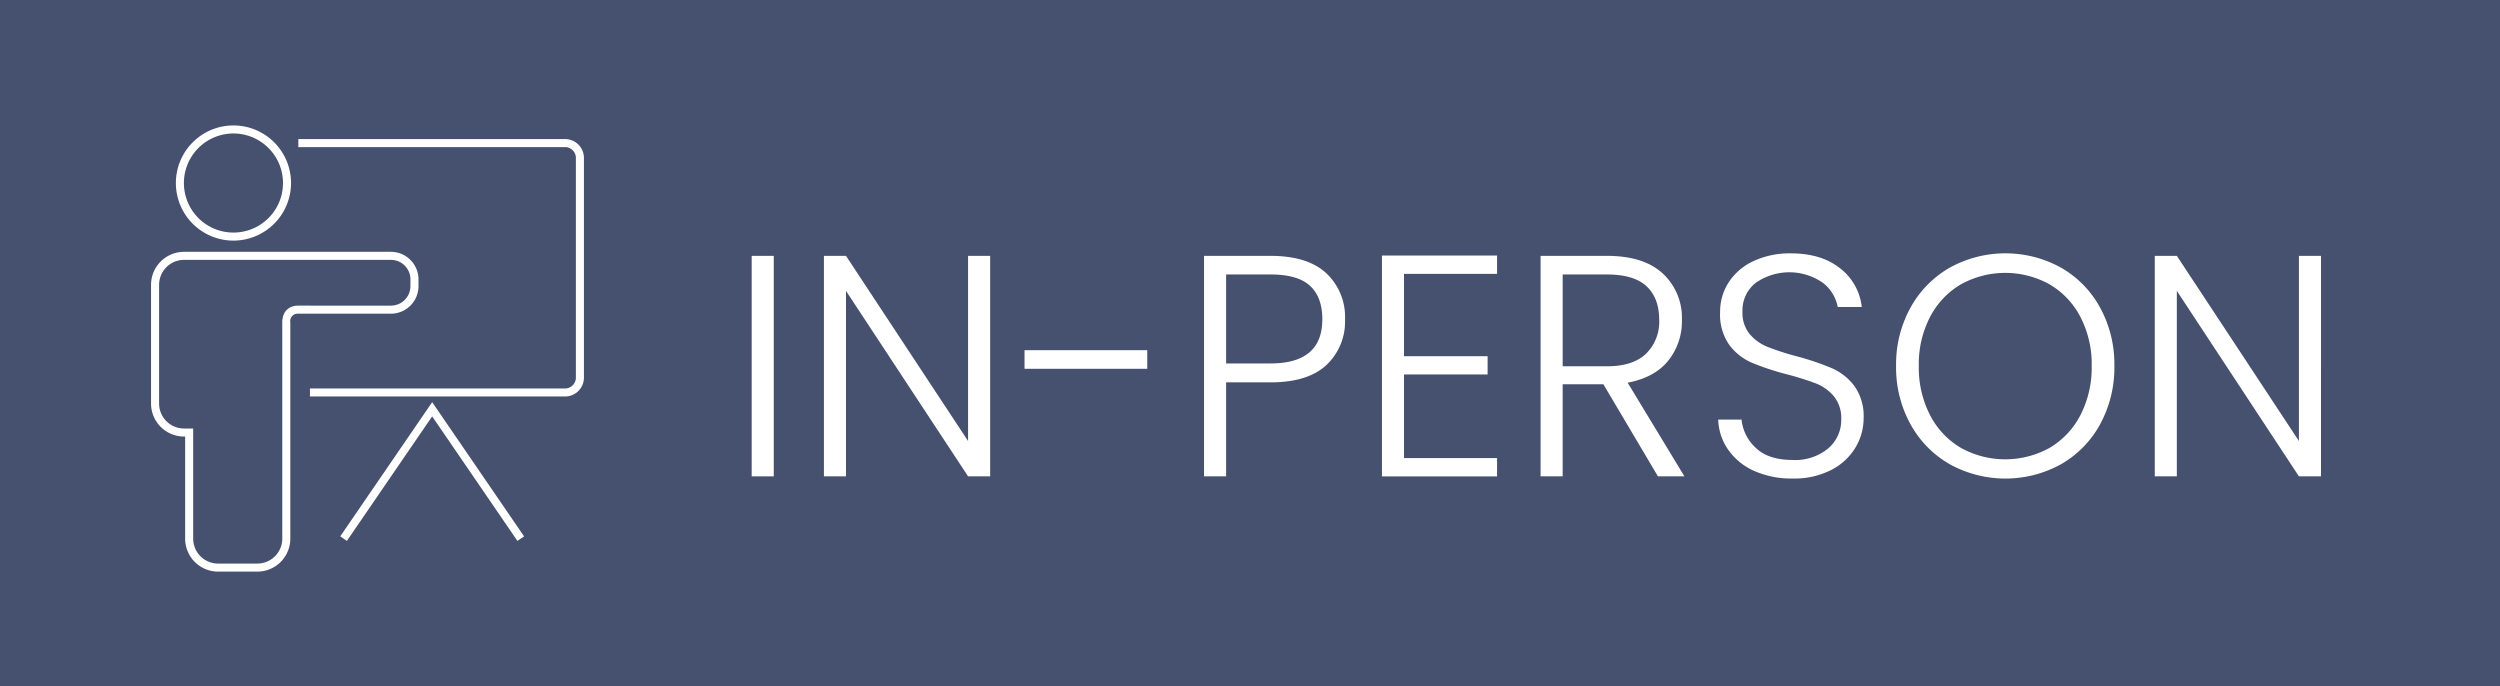 <svg id="Group_37481" data-name="Group 37481" xmlns="http://www.w3.org/2000/svg" xmlns:xlink="http://www.w3.org/1999/xlink" width="571.143" height="156.752" viewBox="0 0 571.143 156.752">
  <defs>
    <clipPath id="clip-path">
      <rect id="Rectangle_6042" data-name="Rectangle 6042" width="571.143" height="156.752" fill="none"/>
    </clipPath>
  </defs>
  <rect id="Rectangle_6039" data-name="Rectangle 6039" width="571.143" height="156.752" fill="#46516f"/>
  <g id="Group_37479" data-name="Group 37479">
    <g id="Group_37478" data-name="Group 37478" clip-path="url(#clip-path)">
      <path id="Path_65370" data-name="Path 65370" d="M116.828,84.772H58.35V82.937h58.478a2.494,2.494,0,0,0,2.278-2.659V30.46a2.494,2.494,0,0,0-2.278-2.659H55.7V25.966h61.132a4.322,4.322,0,0,1,4.114,4.494V80.278a4.321,4.321,0,0,1-4.114,4.494" transform="translate(12.456 5.807)" fill="#fff"/>
      <path id="Path_65371" data-name="Path 65371" d="M104,106.779,84.521,78.332l-19.48,28.447-1.515-1.038,21-30.657,20.994,30.657Z" transform="translate(14.207 16.792)" fill="#fff"/>
      <path id="Path_65372" data-name="Path 65372" d="M45.99,49.731A13.155,13.155,0,1,1,59.146,36.576,13.168,13.168,0,0,1,45.99,49.731m0-24.474a11.319,11.319,0,1,0,11.32,11.32,11.332,11.332,0,0,0-11.32-11.32" transform="translate(7.344 5.238)" fill="#fff"/>
      <path id="Path_65373" data-name="Path 65373" d="M52.488,120.073H43.516a7.535,7.535,0,0,1-7.527-7.527V89.215h-.257A7.536,7.536,0,0,1,28.2,81.688V54.546a7.537,7.537,0,0,1,7.528-7.528H83a6.3,6.3,0,0,1,6.3,6.3v1.531a6.3,6.3,0,0,1-6.3,6.3H61.787a1.7,1.7,0,0,0-1.771,2v49.4a7.537,7.537,0,0,1-7.528,7.527M35.732,48.854a5.7,5.7,0,0,0-5.692,5.692V81.688a5.7,5.7,0,0,0,5.692,5.692h2.092v25.167a5.7,5.7,0,0,0,5.691,5.691h8.973a5.7,5.7,0,0,0,5.692-5.691v-49.4c0-2.829,1.862-3.837,3.606-3.837H83a4.465,4.465,0,0,0,4.46-4.46V53.315A4.465,4.465,0,0,0,83,48.854Z" transform="translate(6.308 10.515)" fill="#fff"/>
      <rect id="Rectangle_6040" data-name="Rectangle 6040" width="5.045" height="50.374" transform="translate(171.727 58.454)" fill="#fff"/>
      <path id="Path_65374" data-name="Path 65374" d="M191.805,98.143H186.76L158.871,55.769V98.143h-5.044V47.77h5.044l27.889,42.3V47.77h5.045Z" transform="translate(34.403 10.684)" fill="#fff"/>
      <rect id="Rectangle_6041" data-name="Rectangle 6041" width="28.034" height="4.252" transform="translate(234.063 80.001)" fill="#fff"/>
      <path id="Path_65375" data-name="Path 65375" d="M252.755,72.705Q248.5,76.668,240,76.668H229.837V98.144h-5.044V47.77H240q8.432,0,12.72,3.963a13.654,13.654,0,0,1,4.288,10.522,13.617,13.617,0,0,1-4.251,10.45m-.937-10.45q0-5.044-2.811-7.639T240,52.022H229.837V72.345H240q11.819,0,11.819-10.089" transform="translate(50.275 10.684)" fill="#fff"/>
      <path id="Path_65376" data-name="Path 65376" d="M263.053,51.891V70.7h19.1v4.18h-19.1v19.1h21.26v4.18h-26.3V47.711h26.3v4.18Z" transform="translate(57.703 10.67)" fill="#fff"/>
      <path id="Path_65377" data-name="Path 65377" d="M314.44,98.144,301.973,77.1h-9.3V98.144h-5.044V47.77h15.133q8.432,0,12.792,4.036a13.764,13.764,0,0,1,4.36,10.594,14.317,14.317,0,0,1-3.135,9.332q-3.135,3.856-9.26,5.01l12.972,21.4ZM292.676,72.993h10.161q5.908,0,8.9-2.883a10.211,10.211,0,0,0,2.99-7.71q0-4.974-2.881-7.676t-9.081-2.7H292.676Z" transform="translate(64.328 10.684)" fill="#fff"/>
      <path id="Path_65378" data-name="Path 65378" d="M329.04,97.024A14.313,14.313,0,0,1,323.1,92.2a12.673,12.673,0,0,1-2.307-6.918h5.333a10.127,10.127,0,0,0,3.244,6.45q2.88,2.775,8.431,2.774a11.837,11.837,0,0,0,8.107-2.63,8.494,8.494,0,0,0,2.992-6.666,7.883,7.883,0,0,0-1.658-5.225,10.167,10.167,0,0,0-4.108-2.955,64.308,64.308,0,0,0-6.773-2.125,59.031,59.031,0,0,1-8-2.666,12.722,12.722,0,0,1-5.044-4.036,11.942,11.942,0,0,1-2.09-7.423,12.352,12.352,0,0,1,2.019-6.954,13.506,13.506,0,0,1,5.693-4.793,19.589,19.589,0,0,1,8.432-1.729q6.988,0,11.278,3.423a12.874,12.874,0,0,1,4.936,8.829H348.1a9.067,9.067,0,0,0-3.387-5.514,13.4,13.4,0,0,0-15.35,0,7.981,7.981,0,0,0-3.027,6.6,7.614,7.614,0,0,0,1.656,5.115A10.554,10.554,0,0,0,332.14,68.7a61,61,0,0,0,6.738,2.162,60.933,60.933,0,0,1,7.928,2.7,12.932,12.932,0,0,1,5.116,4.071,11.821,11.821,0,0,1,2.09,7.35,12.979,12.979,0,0,1-1.873,6.7,13.676,13.676,0,0,1-5.549,5.116,18.559,18.559,0,0,1-8.792,1.946,20.877,20.877,0,0,1-8.757-1.729" transform="translate(71.744 10.578)" fill="#fff"/>
      <path id="Path_65379" data-name="Path 65379" d="M366.255,95.474a23.622,23.622,0,0,1-8.972-9.152,26.8,26.8,0,0,1-3.28-13.3,26.8,26.8,0,0,1,3.28-13.295,23.63,23.63,0,0,1,8.972-9.152,26.306,26.306,0,0,1,25.438,0,23.4,23.4,0,0,1,8.936,9.152,27.045,27.045,0,0,1,3.243,13.295,27.044,27.044,0,0,1-3.243,13.3,23.388,23.388,0,0,1-8.936,9.152,26.306,26.306,0,0,1-25.438,0m22.772-3.711a18.411,18.411,0,0,0,7.062-7.458,23.588,23.588,0,0,0,2.6-11.28,23.383,23.383,0,0,0-2.6-11.242,18.467,18.467,0,0,0-7.062-7.421,20.907,20.907,0,0,0-20.178,0,18.462,18.462,0,0,0-7.063,7.421,23.411,23.411,0,0,0-2.594,11.242,23.616,23.616,0,0,0,2.594,11.28,18.406,18.406,0,0,0,7.063,7.458,20.915,20.915,0,0,0,20.178,0" transform="translate(79.172 10.578)" fill="#fff"/>
      <path id="Path_65380" data-name="Path 65380" d="M440.276,98.143h-5.045L407.341,55.769V98.143H402.3V47.77h5.044l27.889,42.3V47.77h5.045Z" transform="translate(89.973 10.684)" fill="#fff"/>
    </g>
  </g>
</svg>
